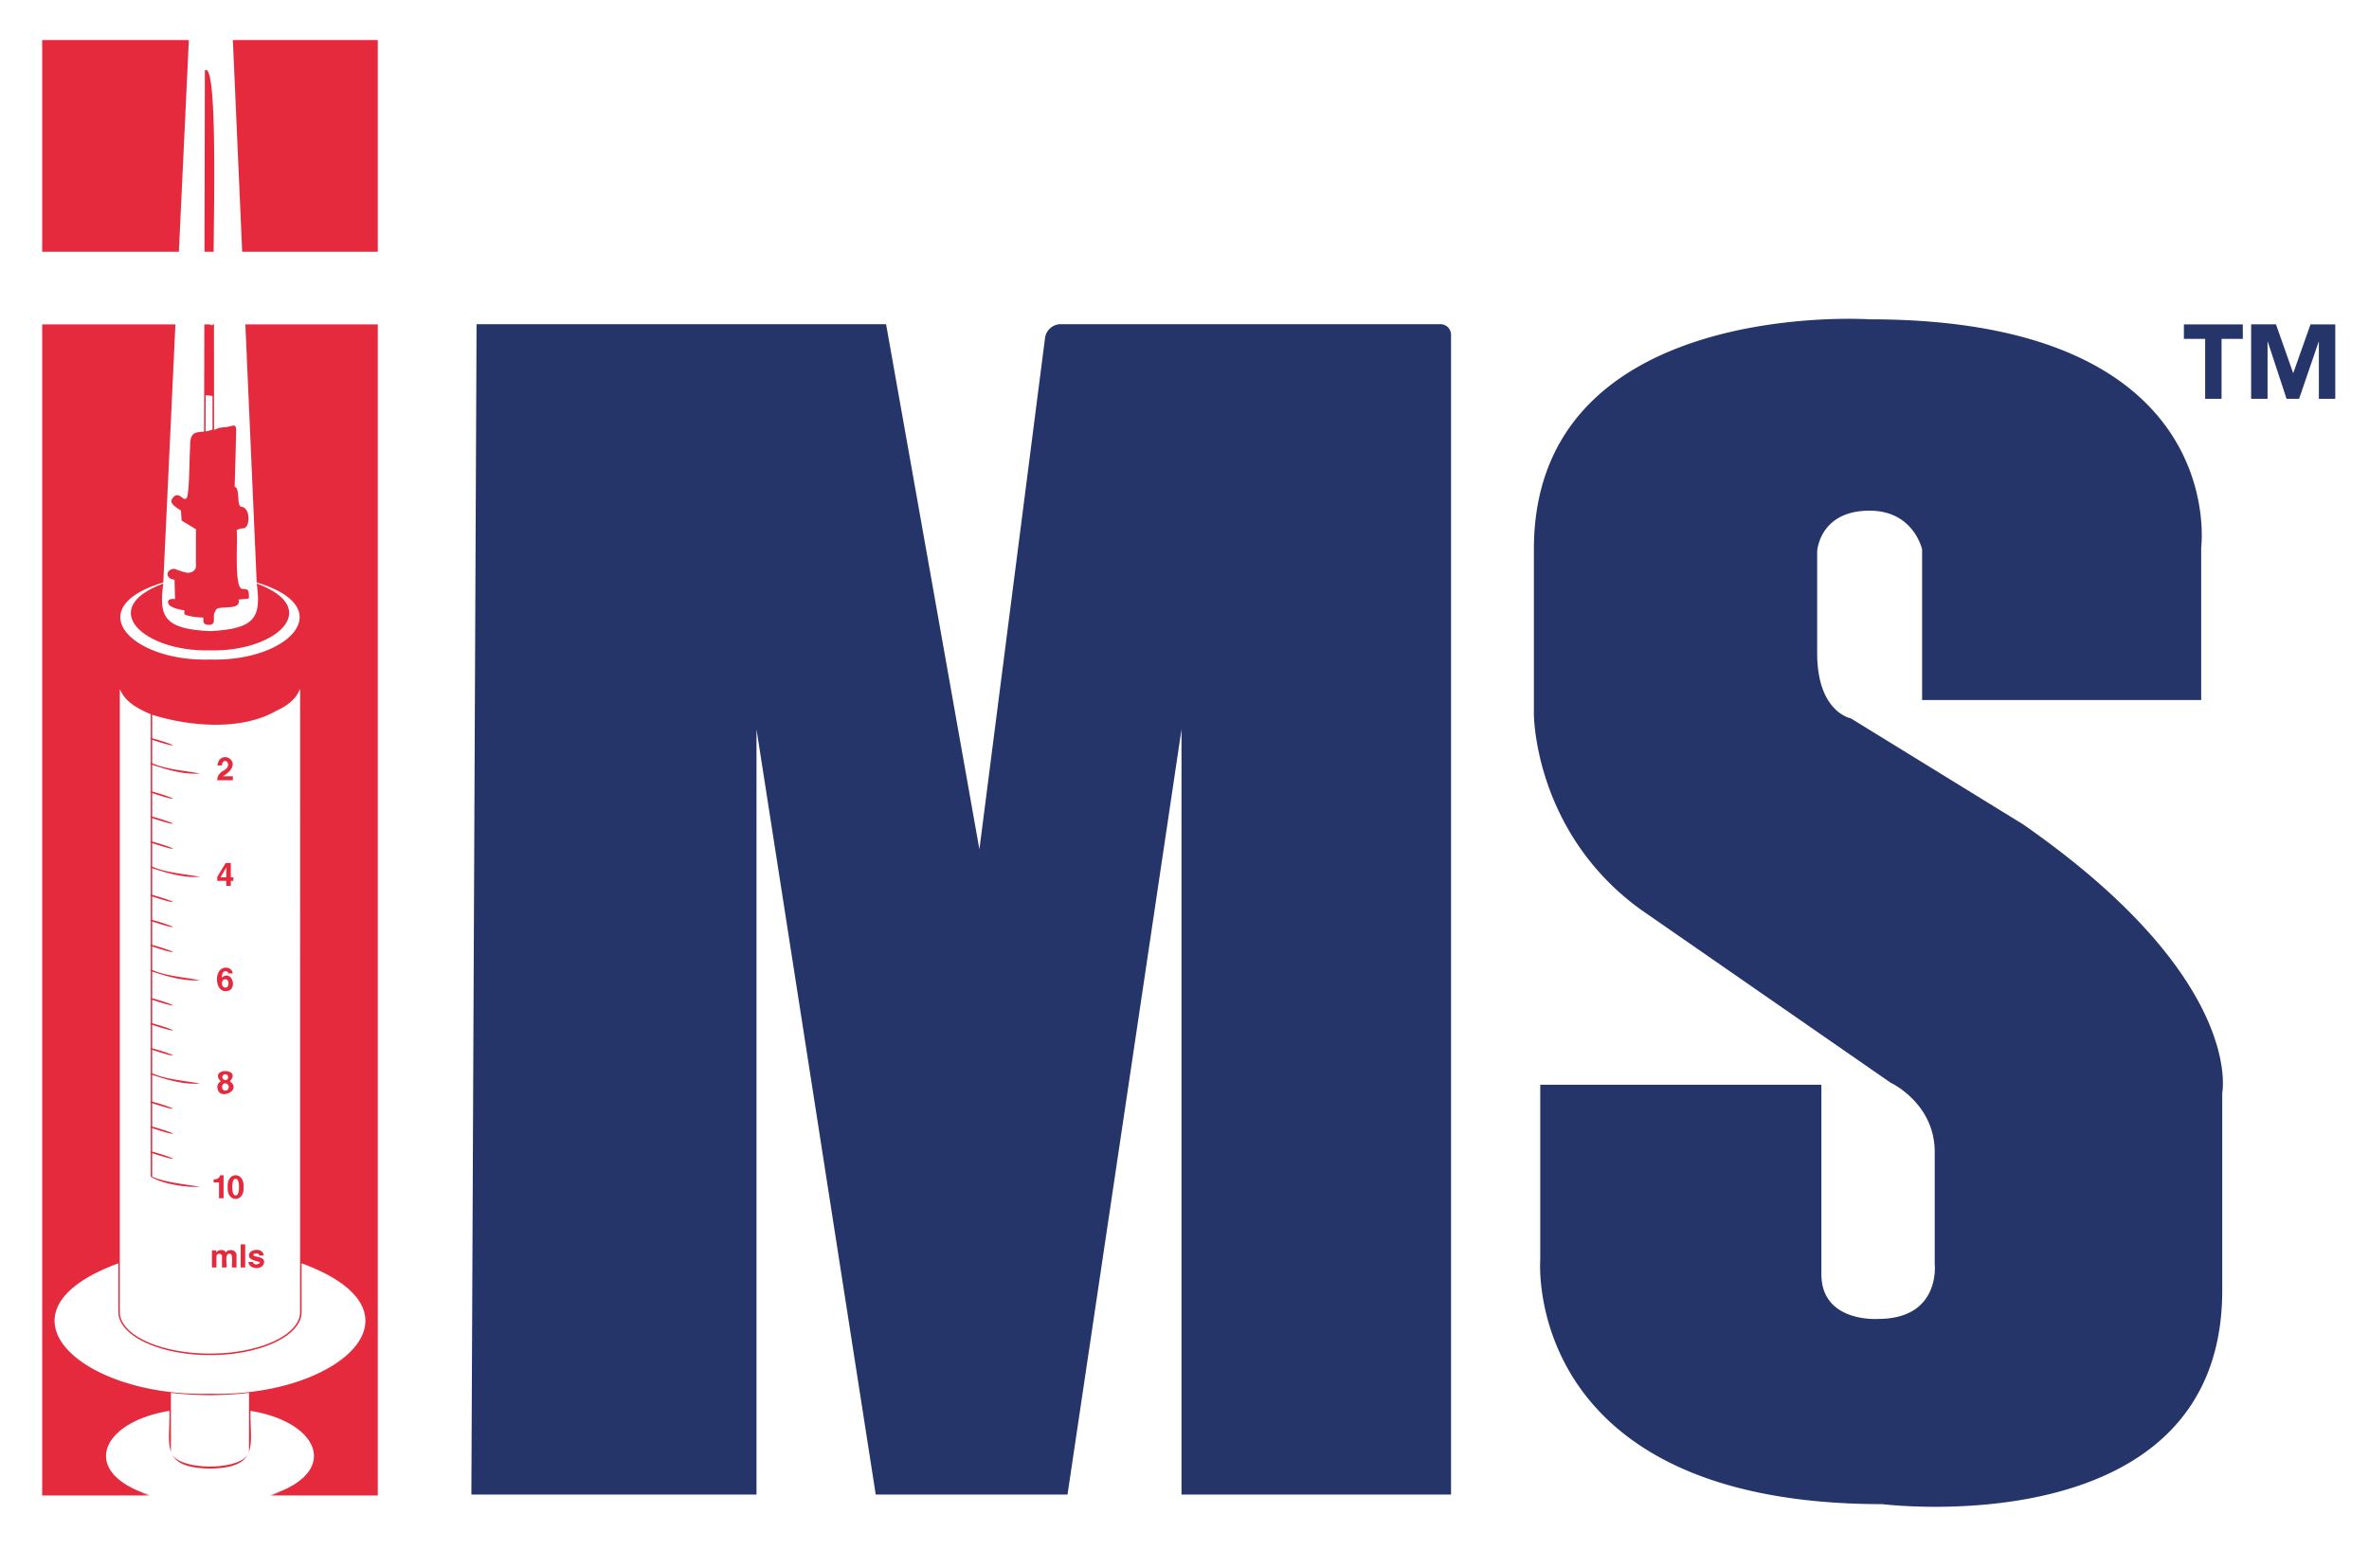 <svg id="Layer_1" data-name="Layer 1" xmlns="http://www.w3.org/2000/svg" viewBox="0 0 2140.37 1417.32"><defs><style>.cls-1{fill:#253469}.cls-2{fill:#e52a3d}</style></defs><path class="cls-1" d="M884.88 767.51L800.57 293h-370l-4.69 1057.56h257.61v-691.5l107.72 691.47h173.27l103-691.47v691.47H1311v-1048a9.57 9.57 0 00-9.58-9.57h-343a14.37 14.37 0 00-14.25 12.54zm942.74-22.73l-155.49-95.67s-30.33-5.51-30.33-58.87v-92s1.9-36.78 47.4-36.78c39.83 0 47.41 35 47.41 35v136.1h252.15v-138s26.57-206-299.56-206c0 0-303.34-20.26-303.34 207.86v149s0 106.69 96.68 176.6l225.62 156.36S1748 996.81 1748 1041v101.17s5.68 49.69-51.19 49.69c0 0-51.21 3.64-51.21-40.49V980.23h-254v158.25s-17 220.73 309 220.73c0 0 307.17 38.65 307.17-193.15V987.59s20.83-103.03-180.15-242.81z"/><path class="cls-2" d="M196.42 982.51c.71 13.1 23 2.68 11.25-5.38 11.35-12.52-19.73-12.2-8.1.14a5.24 5.24 0 00-3.15 5.24zm7.36-11.68c3.07-.14 3.24 5.33-.17 5.12a2.57 2.57 0 11.17-5.12zm-.25 8.21c4.15.06 4.08 6.35.08 6.5s-3.72-6.9-.08-6.54zm-2.47-282.18c-4.49 3.25-4.67 5.78-4.82 8.2h14.15v-3.61h-9c21.68-12.73-3-26-4.92-9.76h4c1.27-9.42 11.69-.07.59 5.17zm7.47 82.98h-4.64l-7.6 12.58V796h8.15v4.57h4.09V796h2.29v-3.17h-2.29zm-4.09 12.94h-5.16l5.19-8.89h.06c0 .63-.09 3.87-.09 8.89zM186.38 63.27l-1.29.26c0 12.62-.22 100.91-.35 164H193c.5-50.01 2.71-163.31-6.62-164.26zm-15.75-27.11H38.11V227.5h123.51l9.01-191.34zm21.28 257.98l-2.49-1h-4.82c0 11.83-.18 83.71-.21 96.81-8.74.81-12.91.78-12.58 14.26-.69 3.33-.46 44.69-3.43 46-1.44 1.43-2.36.52-5.13-1.57s-6-1.19-7.72 2.21c-3.43 4.48 6.9 9.48 8 10.63l.54 8.91 13 7.87s-.13 28.82 0 33.15-4.59 6.42-7.61 6.17-8.91-2.5-11.79-3.55c-8.25.1-8.42 9.35 0 9.71l.51 17.6s-5.37-.7-6.15 1.67c-2.17 6.49 14.52 8.48 14.52 8.48V555c4 2.65 17.21 3.09 17.21 3.09-.45 6.61 1.77 6.17 5.28 6.61 7.44-.4 1.9-7.44 5.73-12.79.72-6.06 23.84 1.06 20.73-10.13l5.29-.45c5.3-.44 4 0 4-4.84s-3.53-4-6.16-4.42c-7.6-1.43-3.37-47.82-4.87-52.92a12.91 12.91 0 016.63-1.77c5.71-1.27 6-18.56-2.21-19.4-4.81-.62-1-17.17-6.18-18.07 0 0 1.34-44.11 1.34-51.16s-3.52-3.09-10.59-2.65c-5.38.33-6.67 1.43-9.32 2.33l-.1-94v-1.29h-1.35zm.11 94.05l-4.41 1.4-1.88.21.07-32.69 6.19.64zm11.87 507.44c11.58.24 6.24-20.23-3.44-12.21l-.06-.06c.16-2.68.76-5.71 3.41-5.71a2.12 2.12 0 012.39 2h4c-.23-3.63-3.36-5.28-6.13-5.23-11.06.03-10.3 21.71-.17 21.21zM203.6 885c3.82-.64 3.79 8 .11 7.4-4.27.26-4.12-7.95-.11-7.4z"/><path class="cls-2" d="M189.74 570.33c-41.9-2-46.17-13.13-42.23-43-60.9 22.55-17.06 62 42.22 60.36 59.27 1.65 103.13-37.81 42.27-60.37 3.86 29.88-.38 41.01-42.26 43.01zm27.7 554.12h4.09v20.93h-4.09zm2.61-51.74c1.12-14.3-15.45-14.27-14.33 0-1.12 14.29 15.45 14.29 14.33 0zm-7.15 7.37c-4.11 1.46-4.11-16.18 0-14.72 4.1-1.46 4.1 16.18 0 14.72zm16.1 53.98c-.43-2.18 5.82-1.82 5.24.52h4c-.37-7.94-14.2-5.75-13.23.06-.57 6.07 16.34 4.68 7 8-2.56 0-3.37-1-3.37-2.27h-4.2c.22 6.87 13.7 7.91 14.24 0-.03-5.63-9.68-3.85-9.68-6.31z"/><path class="cls-2" d="M231.88 525.05l.05 1.29c75.59 22.74 29.4 71.78-42.19 69.65-71.64 2.13-117.85-46.94-42.19-69.65v-.7l10.94-232.52H38.11V1351.4h96.61c-2.88-.92-5.53-1.9-8.08-2.92 3.14 1.07 6.49 2.06 10.12 2.92-64.6-19.39-47.93-65.87 16.33-76.48.85 29.55-9.42 51.41 36.65 52.17 46-.74 35.79-22.68 36.62-52.17 64.28 10.61 80.94 57.09 16.35 76.48 3.62-.86 7-1.85 10.09-2.91-2.54 1-5.18 2-8.05 2.91h96.59V293.12H221.68zM225 1309.67c1 20.76-71.59 20.75-70.58 0v-51.05a292.39 292.39 0 0070.58 0zm47.48-168.08c99.25 36.48 57.06 95.57-26.38 113-1.28.27-2.58.52-3.88.76q-7.72 1.44-15.86 2.46a251.77 251.77 0 01-36.61 1.64c-116.23 3.23-202.62-73.78-82.79-117.83v44c0 21.46 37.14 38.92 82.8 38.92s82.76-17.46 82.76-38.92zm-1.34 44c0 20.72-36.53 37.57-81.42 37.57s-81.46-16.85-81.46-37.57V622.75a30.54 30.54 0 002.4 4.36c2.69 4.54 7.06 8.49 12.67 11.85a88.08 88.08 0 0012.85 6.43v21.68c-.55 0-.39.65 0 .89v21.51a.59.59 0 000 1.08v24.69c-.55 0-.39.66 0 .89v21.72c-.54 0-.4.64 0 .88v21.72c-.54 0-.4.65 0 .88v21.73c-.54 0-.4.64 0 .88v24.5a.6.6 0 000 1.08v21.72c-.55 0-.39.65 0 .89v21.71c-.54 0-.4.65 0 .88v21.73c-.54 0-.4.65 0 .88V902c-.54 0-.4.65 0 .88v21.54a.59.59 0 000 1.07v21.73c-.54 0-.4.65 0 .88v21.72c-.54 0-.4.64 0 .88v24.7c-.55 0-.4.65 0 .89V1018c-.54 0-.39.64 0 .88v21.73c-.54 0-.4.65 0 .88v21.72c9 6.19 30.07 9.92 44.56 9.28-14.7-2.62-31.13-3.8-43.22-9.24v-21.2c24.84 8.3 24.65 5.51 0-1.41v-21.19c24.84 8.31 24.68 5.51 0-1.42v-21.15c24.84 8.27 24.68 5.5 0-1.42v-24.17c12 4 28.46 9.12 43.22 7.84-14.73-2.62-31.17-3.81-43.22-9.26v-21.18c24.84 8.3 24.66 5.51 0-1.41v-21.2c24.84 8.3 24.65 5.51 0-1.41v-21.2c24.84 8.31 24.68 5.52 0-1.41V877.9c12 4 28.47 9.11 43.22 7.83-14.71-2.62-31.15-3.81-43.22-9.24v-21.2c24.83 8.3 24.66 5.51 0-1.41v-21.19c24.85 8.29 24.66 5.51 0-1.42v-21.18c24.85 8.31 24.65 5.5 0-1.42V784.5c12 4 28.47 9.12 43.22 7.83-14.71-2.61-31.15-3.8-43.22-9.24V761.9c24.84 8.31 24.68 5.51 0-1.42V739.3c24.84 8.3 24.71 5.52 0-1.42V716.7c24.84 8.29 24.67 5.51 0-1.42v-24.16c12.06 4 28.48 9.12 43.22 7.84-14.71-2.62-31.14-3.81-43.22-9.26v-21.18c24.84 8.3 24.67 5.51 0-1.42v-21.19c33 10.38 80 14.83 112-3.52 10.31-4.66 17.86-10.85 20.87-18.58.26-.36.54-.69.79-1zM210.38 36.16l8.42 191.34h122.54V36.16H210.38z"/><path class="cls-2" d="M204.1 1131.94c-1.4-3.71-8-2.71-8.72.2v-2.26h-3.91v15.49h4.09v-9.43c-.49-4.29 6-3.61 5 .11v9.32h4.08c.71-2.62-2.1-12.7 2.77-12.47 3.85-.38 1.67 10.38 2.21 12.47h4.08v-10.72c.42-5.65-7.86-6.65-9.6-2.71zm-6.23-49.15H202v-20.69h-3.36c.12 1.71-1.93 3.91-5.65 3.59v2.85h4.93z"/><path class="cls-1" d="M1973.14 306.24h19.19v54.16h14.82v-54.16h19.2v-13.12h-53.21zm114.39-13.12L2072 337h-.19l-15.49-43.9h-22.43v67.3h14.83v-51.6h.19l17 51.6h11.3l17.68-51.6h.19v51.6h14.82v-67.28z"/></svg>